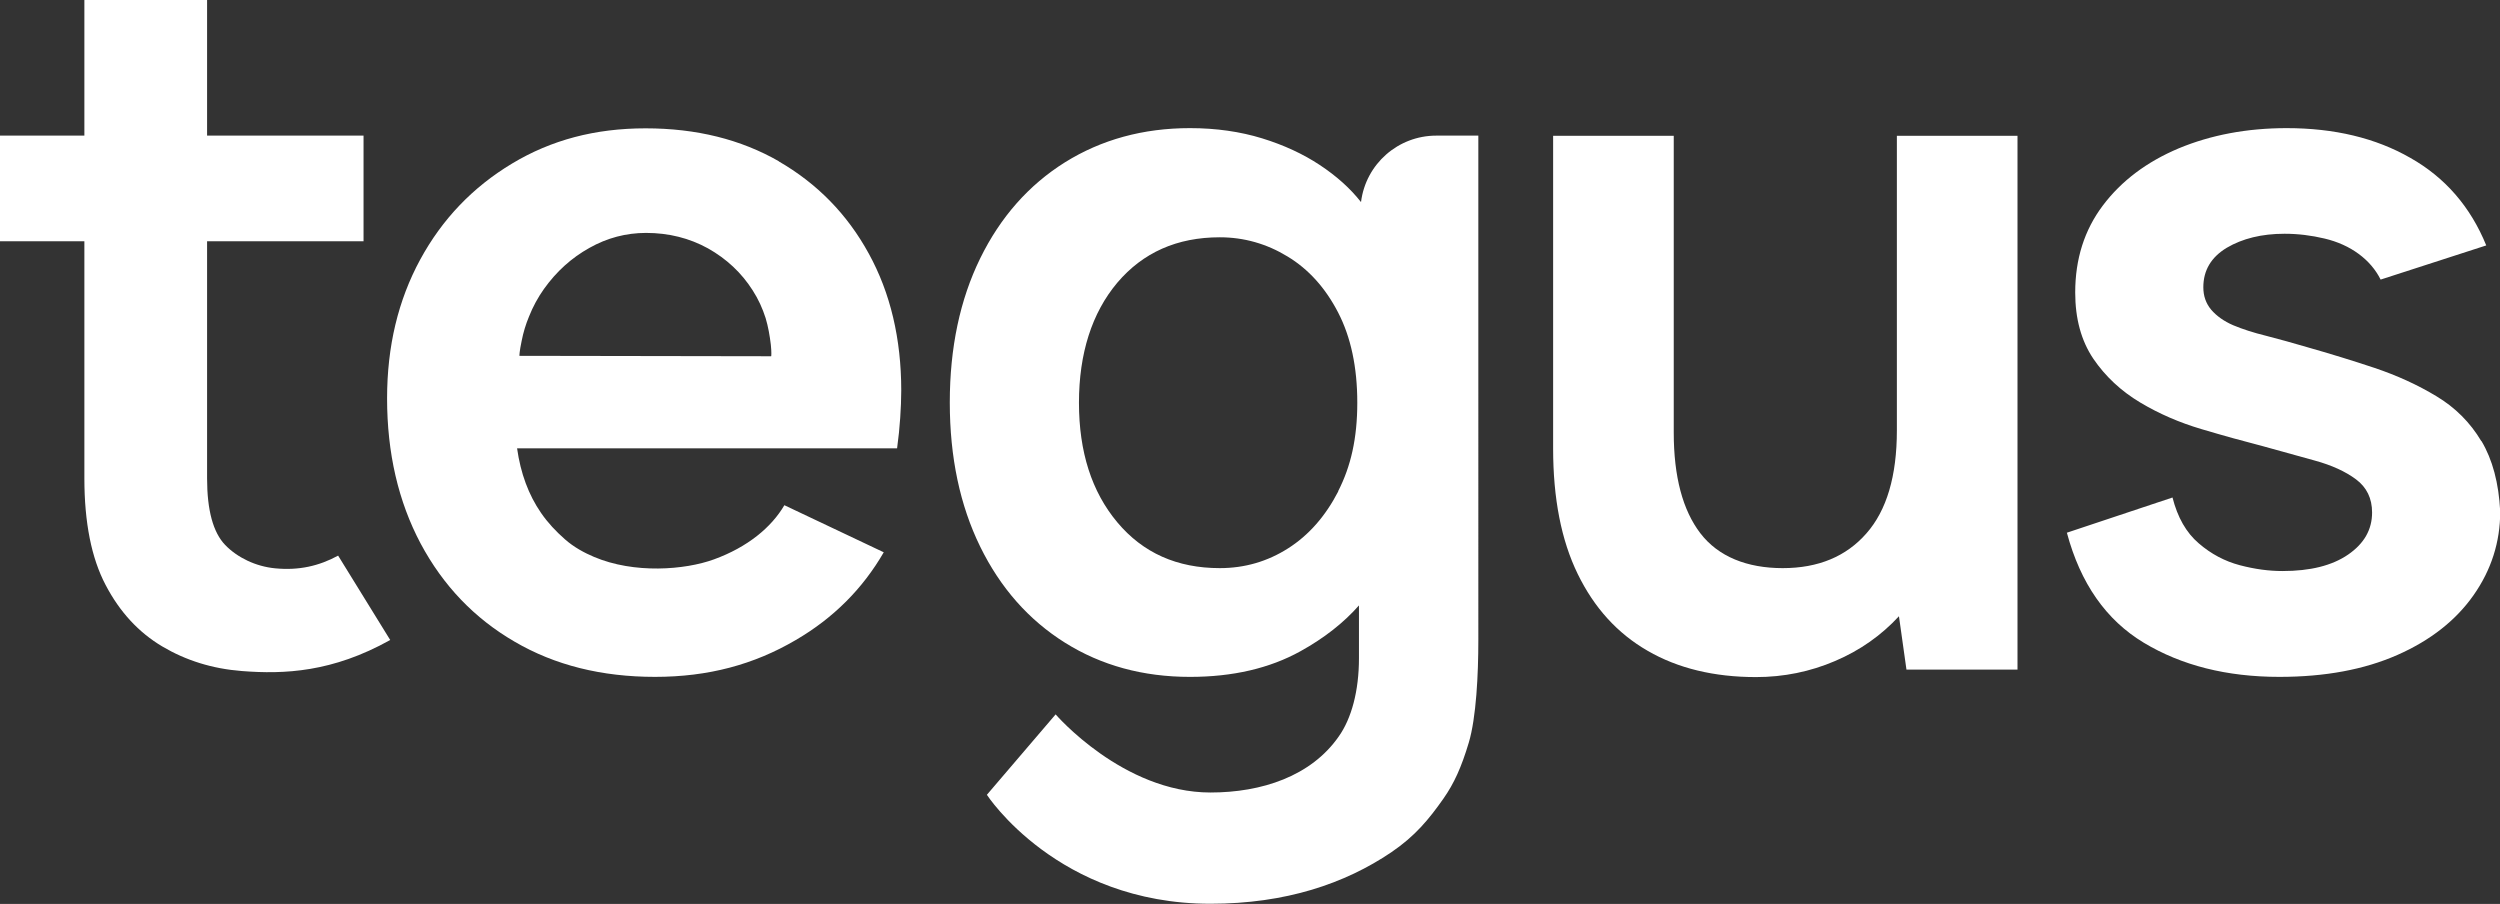 <svg xmlns="http://www.w3.org/2000/svg" id="Layer_2" data-name="Layer 2" viewBox="0 0 120 43.39">
  <rect x="0" y="0" width="120" height="43.39" fill="#333333" stroke="none"/>
  <defs>
    <style>
      .cls-1 {
        fill: #ffffff;
        stroke-width: 0px;
      }
    </style>
  </defs>
  <g id="Layer_1-2" data-name="Layer 1">
    <g>
      <path class="cls-1" d="m65.32,9.69c-.51-.65-1.17-1.24-1.97-1.77-.8-.53-1.73-.96-2.77-1.28-1.04-.32-2.2-.49-3.46-.49-2.25,0-4.25.55-6,1.64-1.74,1.09-3.1,2.63-4.07,4.61-.97,1.98-1.46,4.29-1.46,6.92s.49,4.94,1.46,6.92c.97,1.98,2.33,3.52,4.07,4.61,1.74,1.09,3.74,1.64,6,1.64,2.05,0,3.82-.41,5.3-1.23,1.14-.63,2.08-1.37,2.81-2.2v2.53c0,1.58-.36,2.9-.97,3.76-1.33,1.91-3.7,2.69-6.16,2.69-4.2,0-7.43-3.75-7.43-3.75l-3.3,3.86s3.39,5.23,10.73,5.23c3.62,0,6.46-.97,8.68-2.47,1.15-.78,1.81-1.59,2.5-2.57.52-.74.87-1.52,1.22-2.69.36-1.2.46-3.29.46-4.91V6.51h-2.02c-1.83,0-3.38,1.36-3.61,3.18Zm-1.08,13.89c-.62,1.2-1.42,2.11-2.41,2.74-.99.63-2.08.95-3.28.95-2.05,0-3.69-.73-4.92-2.2-1.23-1.47-1.84-3.38-1.84-5.74s.62-4.31,1.84-5.76c1.23-1.45,2.87-2.18,4.92-2.18,1.16,0,2.25.31,3.25.92,1.01.61,1.82,1.51,2.43,2.69.61,1.18.92,2.62.92,4.33s-.31,3.06-.92,4.25Z"></path>
      <path class="cls-1" d="m91.05,20.66c0,2.19-.49,3.84-1.46,4.94-.97,1.11-2.31,1.67-4.02,1.67s-3.09-.55-3.95-1.67c-.85-1.11-1.28-2.72-1.28-4.84V6.52h-5.79v15.01c0,2.39.39,4.4,1.18,6.02.79,1.62,1.9,2.85,3.36,3.69,1.45.84,3.19,1.26,5.2,1.26,1.33,0,2.6-.26,3.79-.77,1.2-.51,2.22-1.23,3.07-2.15l.36,2.56h5.33V6.52h-5.79v14.14Z"></path>
      <path class="cls-1" d="m119.1,21.17c-.53-.89-1.25-1.61-2.15-2.15-.91-.55-1.9-1-2.97-1.36-1.08-.36-2.16-.69-3.25-1-.68-.2-1.33-.38-1.95-.54-.61-.15-1.14-.32-1.59-.51-.44-.19-.79-.44-1.05-.74-.26-.31-.38-.67-.38-1.08,0-.82.38-1.45,1.13-1.9.75-.44,1.67-.67,2.77-.67.65,0,1.29.08,1.92.23.63.15,1.18.4,1.64.74.46.34.81.75,1.05,1.23l5.07-1.64c-.75-1.84-1.96-3.25-3.64-4.2-1.67-.96-3.66-1.43-5.94-1.43-1.91,0-3.64.33-5.18.97-1.54.65-2.75,1.56-3.64,2.74-.89,1.18-1.33,2.57-1.33,4.18,0,1.26.29,2.32.87,3.18.58.85,1.33,1.55,2.25,2.1.92.55,1.9.97,2.95,1.28,1.04.31,2.02.58,2.95.82.85.24,1.68.47,2.49.69.8.22,1.46.52,1.97.9.51.38.77.91.77,1.59,0,.82-.38,1.49-1.15,2.02-.77.53-1.82.79-3.15.79-.65,0-1.33-.09-2.05-.28-.72-.19-1.38-.54-1.97-1.05-.6-.51-1.02-1.25-1.26-2.2l-5.07,1.69c.65,2.43,1.88,4.19,3.69,5.28,1.81,1.09,3.98,1.64,6.51,1.64,2.19,0,4.07-.35,5.66-1.05,1.59-.7,2.81-1.66,3.66-2.87.85-1.21,1.28-2.55,1.28-4.02-.07-1.37-.37-2.49-.9-3.38Z"></path>
      <path class="cls-1" d="m37.4,7.75c-1.84-1.06-3.98-1.59-6.41-1.59s-4.53.56-6.41,1.69c-1.88,1.13-3.35,2.66-4.41,4.61-1.06,1.95-1.59,4.17-1.59,6.66,0,2.63.54,4.95,1.61,6.97,1.08,2.02,2.58,3.59,4.51,4.71,1.93,1.13,4.18,1.69,6.74,1.69s4.75-.59,6.76-1.77c1.8-1.05,3.21-2.46,4.22-4.21l-4.77-2.26c-.62,1.06-1.76,2.01-3.38,2.6-1.4.51-3.83.7-5.76-.12-.45-.19-.96-.46-1.4-.85-.42-.37-.81-.78-1.14-1.26-.6-.87-.98-1.9-1.15-3.1h18.24c.07-.51.12-1,.15-1.46.03-.46.05-.9.05-1.31,0-2.49-.52-4.69-1.56-6.58-1.04-1.9-2.49-3.37-4.33-4.43Zm-.39,9.35l-12.08-.02s0-.2.11-.72c.08-.41.2-.8.35-1.16.19-.48.43-.92.72-1.33.6-.84,1.32-1.49,2.18-1.97.85-.48,1.76-.72,2.72-.72,1.09,0,2.08.25,2.97.74.89.5,1.61,1.17,2.15,2.02.27.42.47.86.62,1.33.12.4.2.85.25,1.28.04.39.02.54.02.54Z"></path>
      <path class="cls-1" d="m13.21,27.28c-.94-.09-1.82-.52-2.4-1.12-.58-.6-.87-1.67-.87-3.2v-11.38h7.51v-5.07h-7.51V0h-5.89v6.51H0v5.07h4.05v11.38c0,2.12.34,3.83,1.02,5.12.68,1.3,1.59,2.28,2.72,2.95,1.13.67,2.4,1.07,3.82,1.18,2.03.16,4.35.06,7.12-1.49l-2.5-4.05c-.92.5-1.89.72-3.02.61Z"></path>
    </g>
  </g>
</svg>